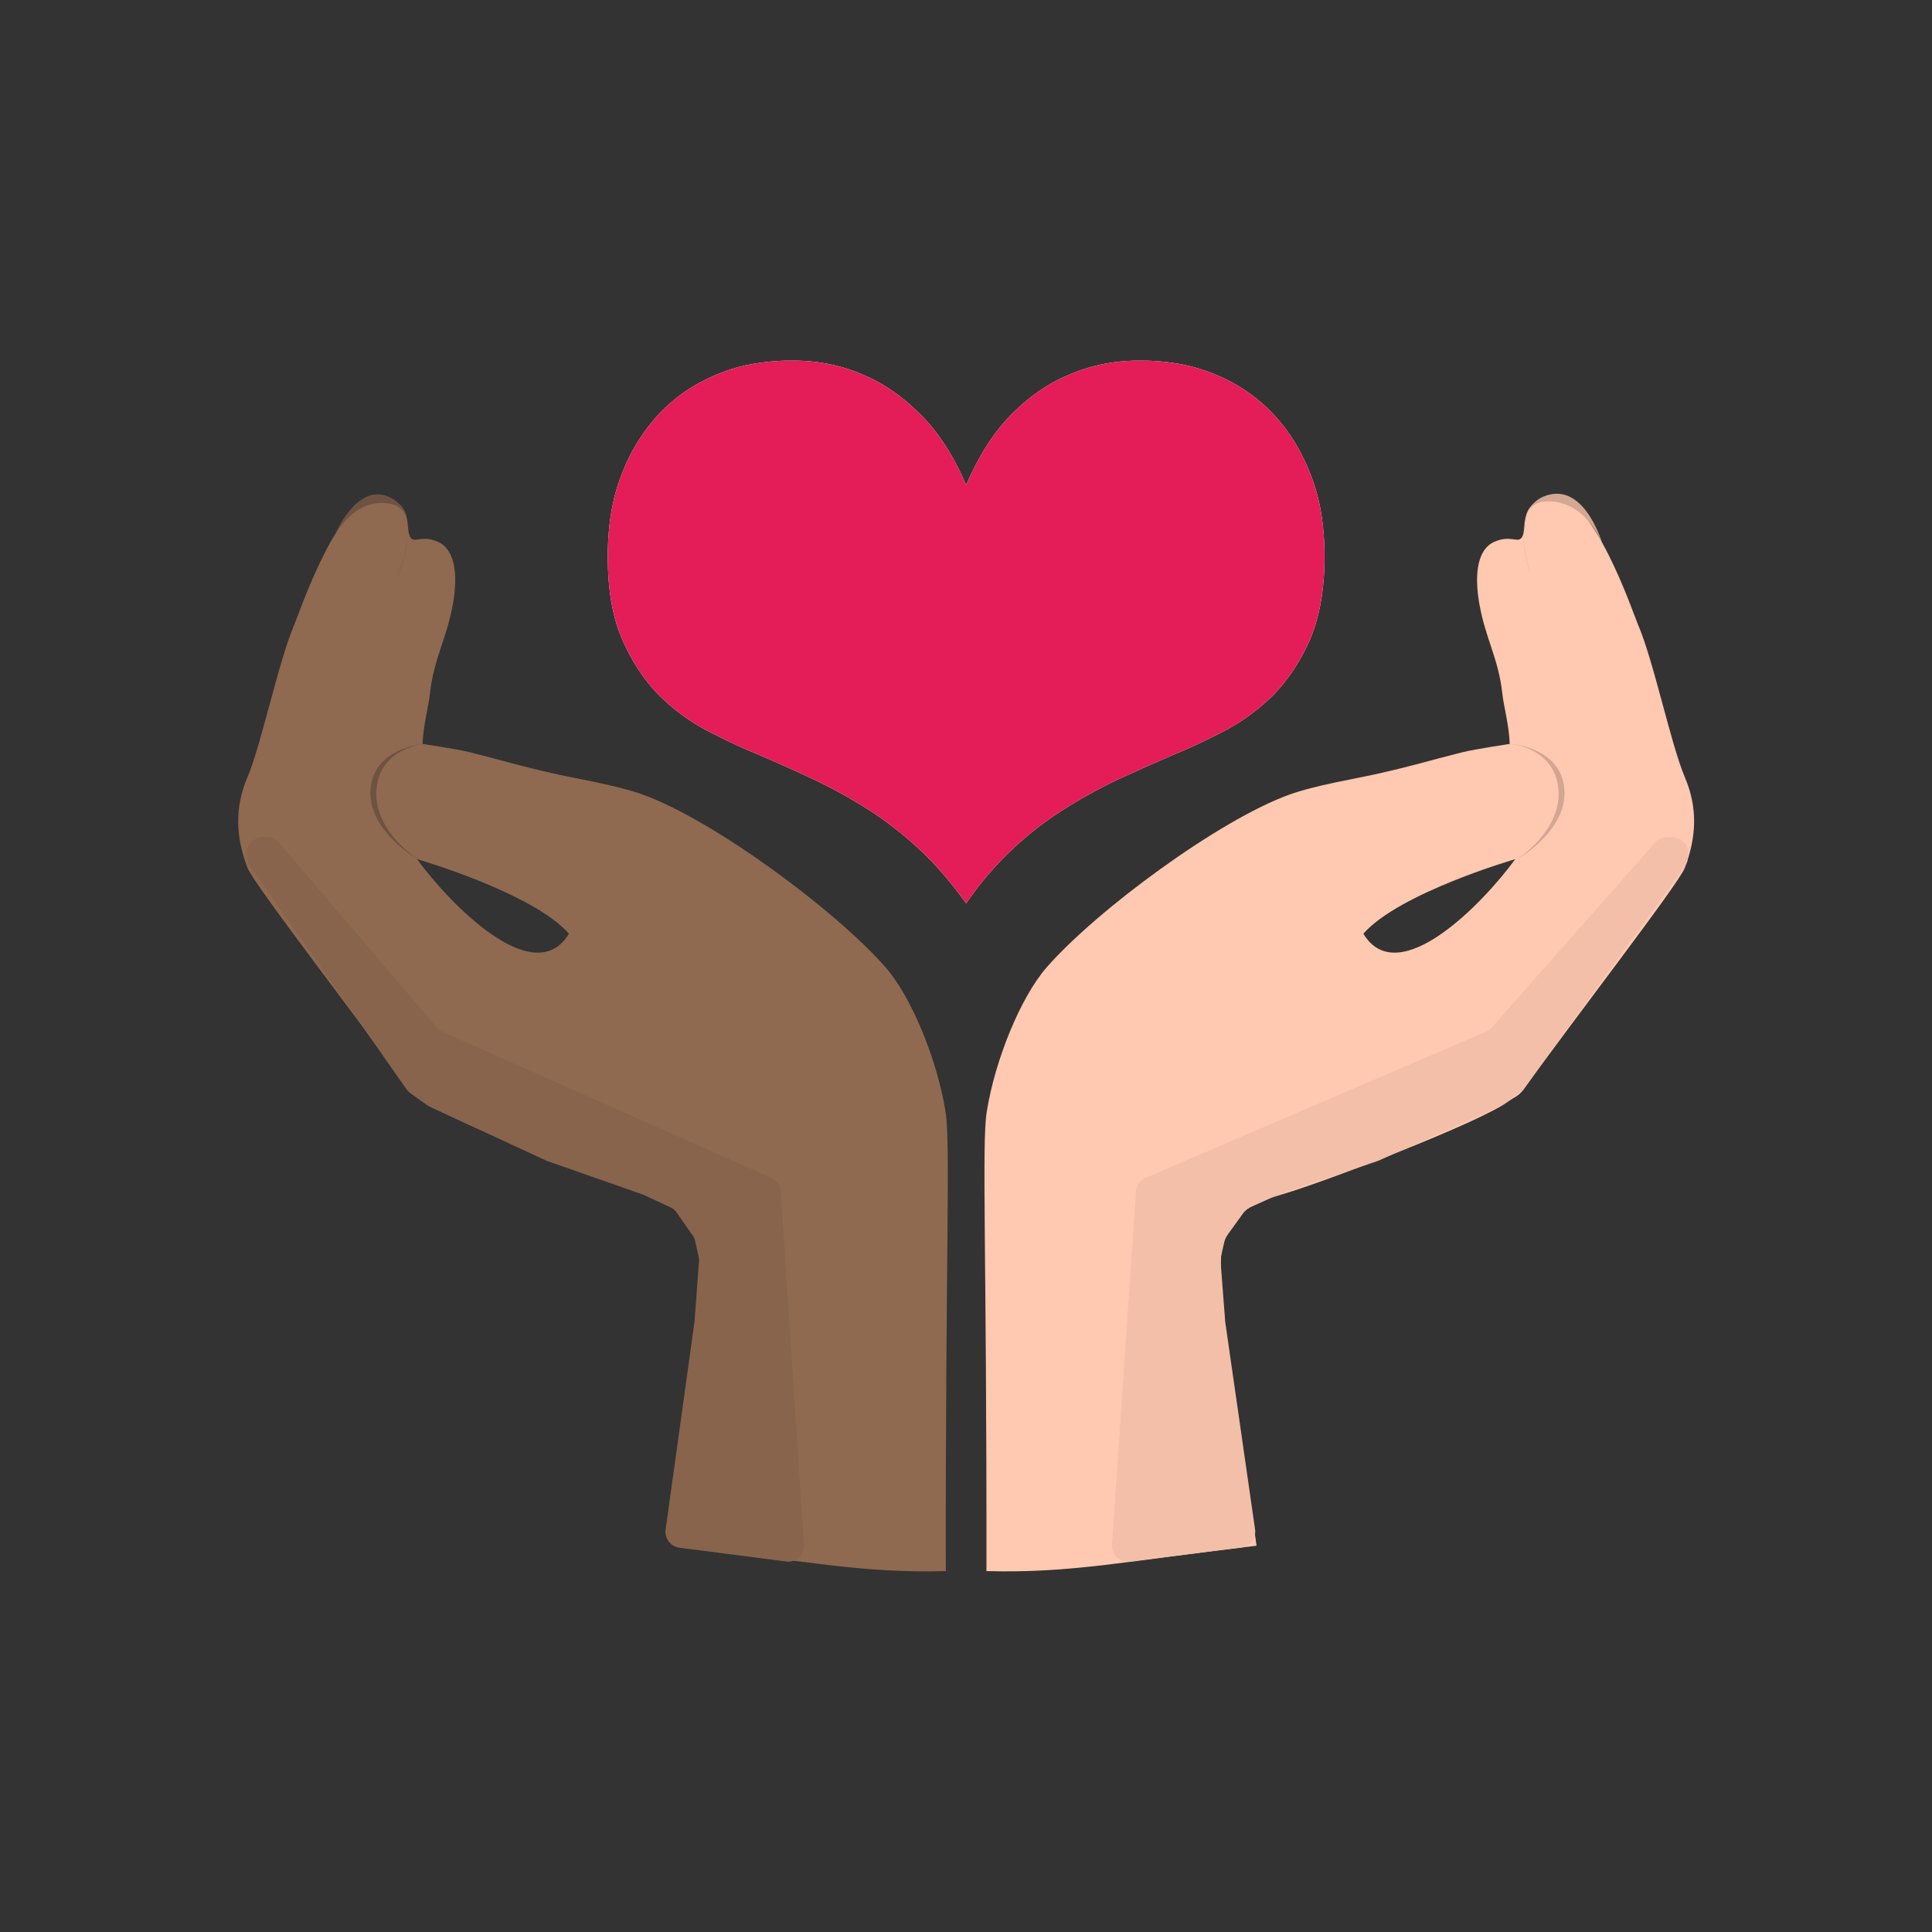 <svg xmlns="http://www.w3.org/2000/svg" width="600" height="600" fill="none"><rect width="100%" height="100%" fill="#333333" stroke="none"/><g clip-path="url(#a)"><path fill="#8F6950" fill-rule="evenodd" d="M293.64 345.23c-2.57-16.1-10.56-35.6-18.61-44.81-15.56-17.79-53.5-45.73-75.3-53.62-7.99-2.9-20.52-4.94-26.7-6.33-12.27-2.73-16.08-4.1-27.19-6.87-3.91-.97-14.61-2.57-14.61-2.57.24-6.06 1.86-11.56 2.3-15.66 1.19-10.88 5.22-17.02 7.13-27.8 1.69-9.53.48-17.1-4.7-19.33-4.76-2.06-6.97.26-8.25-1.05-2.44-2.51 1.7-11.1-9.53-13.07-12.37-2.18-25.44 36.78-26.76 39.82-4.9 11.28-10.22 37.2-14.6 47.52-4.03 9.45-3.58 18.66.05 28.07 1.97 5.11 35.5 48.4 49.82 68.5 1.79 2.52 3.03 2.6 5.16 4.15 8.78 6.43 56.2 24.67 69.75 28.64 9.83 2.88 13.98 4.8 18.49 15.03 4.27 9.69-8.75 82.41-10.23 94.2 40.15 4.66 57.26 8.58 83.88 7.87-.13-98.14 1.52-132.6-.1-142.68Zm-164.11-78.41s35.88 10.37 47.16 23.14c-10.68 17.78-36.87-9.01-47.16-23.14Z" clip-rule="evenodd"/><path fill="#FFC8B0" fill-rule="evenodd" d="M306.35 487.92c26.62.71 43.73-3.2 83.88-7.88-1.48-11.78-14.5-84.5-10.23-94.19 4.51-10.23 8.66-12.16 18.49-15.03 13.54-3.97 60.96-22.21 69.75-28.64 2.12-1.55 3.37-1.63 5.16-4.14 14.32-20.11 47.85-63.4 49.82-68.5 3.62-9.42 4.09-18.63.06-28.08-4.4-10.31-9.71-36.24-14.6-47.53-1.33-3.03-14.4-42-26.77-39.81-11.24 1.98-7.1 10.56-9.53 13.07-1.28 1.3-3.49-1-8.26 1.05-5.17 2.23-6.38 9.8-4.69 19.33 1.9 10.78 5.94 16.92 7.13 27.8.44 4.1 2.06 9.6 2.3 15.66 0 0-10.7 1.6-14.62 2.57-11.1 2.77-14.92 4.14-27.19 6.87-6.17 1.38-18.7 3.43-26.7 6.33-21.8 7.89-59.74 35.83-75.3 53.62-8.05 9.2-16.03 28.7-18.6 44.81-1.62 10.07.03 44.54-.1 142.68ZM423.4 289.96c11.3-12.76 47.17-23.14 47.17-23.14-10.3 14.13-36.48 40.92-47.17 23.14Z" clip-rule="evenodd"/><path fill="#fff" d="M407.33 148.18c-2.68-7.07-6.1-12.95-10.32-17.81a50.93 50.93 0 0 0-14-11.4 55.75 55.75 0 0 0-15.1-5.64 70.1 70.1 0 0 0-17.83-1.23c-6.3.4-12.56 1.8-18.68 4.54-6.24 2.65-12 6.72-17.44 12.23-5.43 5.51-10.05 12.78-13.91 21.79-3.85-9.01-8.55-16.28-14.01-21.78-5.5-5.52-11.28-9.59-17.4-12.24a53.42 53.42 0 0 0-18.72-4.54 69.65 69.65 0 0 0-17.76 1.23c-4.96 1-9.96 2.9-15.1 5.64a50.21 50.21 0 0 0-14.02 11.4 57.65 57.65 0 0 0-10.28 17.81c-2.67 6.96-4.01 15.23-4.01 24.72 0 10.36 1.53 19 4.6 25.94 3.07 6.93 6.87 12.56 11.4 17.14a62.16 62.16 0 0 0 14.74 10.87c5.29 2.73 10.14 5.06 14.58 6.88a549.88 549.88 0 0 1 18.17 8.12c5.89 2.74 11.58 5.9 17.14 9.39a110.74 110.74 0 0 1 15.97 12.37c5.15 4.73 10 10.44 14.7 16.94a103.4 103.4 0 0 1 30.53-29.31c5.5-3.5 11.3-6.65 17.13-9.4a684.2 684.2 0 0 1 18.27-8.1c4.45-1.83 9.28-4.16 14.55-6.9a63.01 63.01 0 0 0 14.77-10.86c4.53-4.58 8.32-10.2 11.44-17.14 3-6.93 4.6-15.58 4.6-25.94 0-9.5-1.34-17.76-4.01-24.72Z"/><path fill="#E41C57" d="M407.33 148.18c-2.68-7.07-6.1-12.95-10.32-17.81a50.93 50.93 0 0 0-14-11.4 55.75 55.75 0 0 0-15.1-5.64 70.1 70.1 0 0 0-17.83-1.23c-6.3.4-12.56 1.8-18.68 4.54-6.24 2.65-12 6.72-17.44 12.23-5.43 5.51-10.05 12.78-13.91 21.79-3.85-9.01-8.55-16.28-14.01-21.78-5.5-5.52-11.28-9.59-17.4-12.24a53.42 53.42 0 0 0-18.72-4.54 69.65 69.65 0 0 0-17.76 1.23c-4.96 1-9.96 2.9-15.1 5.64a50.21 50.21 0 0 0-14.02 11.4 57.65 57.65 0 0 0-10.28 17.81c-2.67 6.96-4.01 15.23-4.01 24.72 0 10.36 1.53 19 4.6 25.94 3.07 6.93 6.87 12.56 11.4 17.14a62.16 62.16 0 0 0 14.74 10.87c5.29 2.73 10.14 5.06 14.58 6.88a549.88 549.88 0 0 1 18.17 8.12c5.89 2.74 11.58 5.9 17.14 9.39a110.74 110.74 0 0 1 15.97 12.37c5.15 4.73 10 10.44 14.7 16.94a103.4 103.4 0 0 1 30.53-29.31c5.5-3.5 11.3-6.65 17.13-9.4a684.2 684.2 0 0 1 18.27-8.1c4.45-1.83 9.28-4.16 14.55-6.9a63.01 63.01 0 0 0 14.77-10.86c4.53-4.58 8.32-10.2 11.44-17.14 3-6.93 4.6-15.58 4.6-25.94 0-9.5-1.34-17.76-4.01-24.72Z"/><path fill="#212121" fill-opacity=".2" d="M468.97 231s15.7.91 16.85 13.96c1.14 13.05-14.85 22.04-14.85 22.04s14.26-9 13-22.05c-1.27-12.95-15-13.95-15-13.95Z"/><path fill="#D3A793" d="M475.5 179s-7.72-21.03 4.72-25.12C492.66 149.78 498 170 498 170s-4.5-14.32-17.36-14.32c-13.01 0-5.14 23.32-5.14 23.32Z"/><path fill="#6E5342" d="M122.93 180.14s9.56-19.58-1.47-25.5c-11.02-5.9-18.28 13.24-18.28 13.24s5.8-13.44 17.69-11.51c12.02 1.95 2.06 23.77 2.06 23.77Z"/><path fill="#212121" fill-opacity=".3" d="M131.93 231s-15.7.91-16.85 13.96c-1.14 13.05 14.85 22.04 14.85 22.04s-14.26-9-13-22.05c1.26-12.95 15-13.95 15-13.95Z"/><path fill="#FFC8B0" d="m352.8 370.05-7.44 109.61a5 5 0 0 0 4.99 5.34h.15l34.95-4.37a5 5 0 0 0 4.32-5.67l-9.27-64.46-1.44-18.74a5 5 0 0 1 .11-1.5l1.1-4.78c.15-.65.43-1.26.82-1.8l5.13-7.1a5 5 0 0 1 2-1.63L397 371l31-10.5 37.58-16.81c.28-.13.55-.28.8-.45l5.42-3.75c.46-.33.87-.72 1.2-1.18l50.25-69.27a5 5 0 0 0 .9-2.31l.15-1.11a5 5 0 0 0-4.96-5.62h-1.59a5 5 0 0 0-3.74 1.69l-50.77 57.47c-.49.55-1.1 1-1.77 1.28L355.8 365.8a5 5 0 0 0-3.02 4.26Z"/><path fill="#000" fill-opacity=".05" d="m352.8 370.05-7.44 109.61a5 5 0 0 0 4.99 5.34h.15l34.95-4.37a5 5 0 0 0 4.32-5.67l-9.27-64.46-1.44-18.74a5 5 0 0 1 .11-1.5l1.1-4.78c.15-.65.43-1.26.82-1.8l5.13-7.1a5 5 0 0 1 2-1.63L397 371l31-10.5 37.58-16.81c.28-.13.55-.28.8-.45l5.42-3.75c.46-.33.87-.72 1.2-1.18l50.25-69.27a5 5 0 0 0 .9-2.31l.15-1.11a5 5 0 0 0-4.96-5.62h-1.59a5 5 0 0 0-3.74 1.69l-50.77 57.47c-.49.55-1.1 1-1.77 1.28L355.8 365.8a5 5 0 0 0-3.02 4.26Z"/><path fill="#8F6950" d="m242.46 370.02 7.2 109.68a4.98 4.98 0 0 1-4.98 5.3l-33.66-4.35a5 5 0 0 1-4.3-5.65l8.96-64.5 1.4-18.76c.03-.5 0-.98-.1-1.46l-1.08-4.82a5 5 0 0 0-.78-1.77l-4.95-7.09a5 5 0 0 0-1.99-1.67l-8.45-3.93-29.96-10.5-36.3-16.8a5.02 5.02 0 0 1-.82-.47l-5.2-3.73a4.98 4.98 0 0 1-1.19-1.2L77.7 269.03a5 5 0 0 1-.87-2.27l-.14-1.16a5 5 0 0 1 4.96-5.6h1.24a5 5 0 0 1 3.8 1.75l49 57.39a5 5 0 0 0 1.77 1.32l102.05 45.31a5 5 0 0 1 2.96 4.25Z"/><path fill="#000" fill-opacity=".05" d="m242.46 370.02 7.2 109.68a4.98 4.98 0 0 1-4.98 5.3l-33.66-4.35a5 5 0 0 1-4.3-5.65l8.96-64.5 1.4-18.76c.03-.5 0-.98-.1-1.46l-1.08-4.82a5 5 0 0 0-.78-1.77l-4.95-7.09a5 5 0 0 0-1.99-1.67l-8.45-3.93-29.96-10.5-36.3-16.8a5.02 5.02 0 0 1-.82-.47l-5.2-3.73a4.98 4.98 0 0 1-1.19-1.2L77.7 269.03a5 5 0 0 1-.87-2.27l-.14-1.16a5 5 0 0 1 4.96-5.6h1.24a5 5 0 0 1 3.8 1.75l49 57.39a5 5 0 0 0 1.77 1.32l102.05 45.31a5 5 0 0 1 2.96 4.25Z"/></g><defs><clipPath id="a"><path fill="#fff" d="M73.96 112h452.15v376H73.96z"/></clipPath></defs></svg>